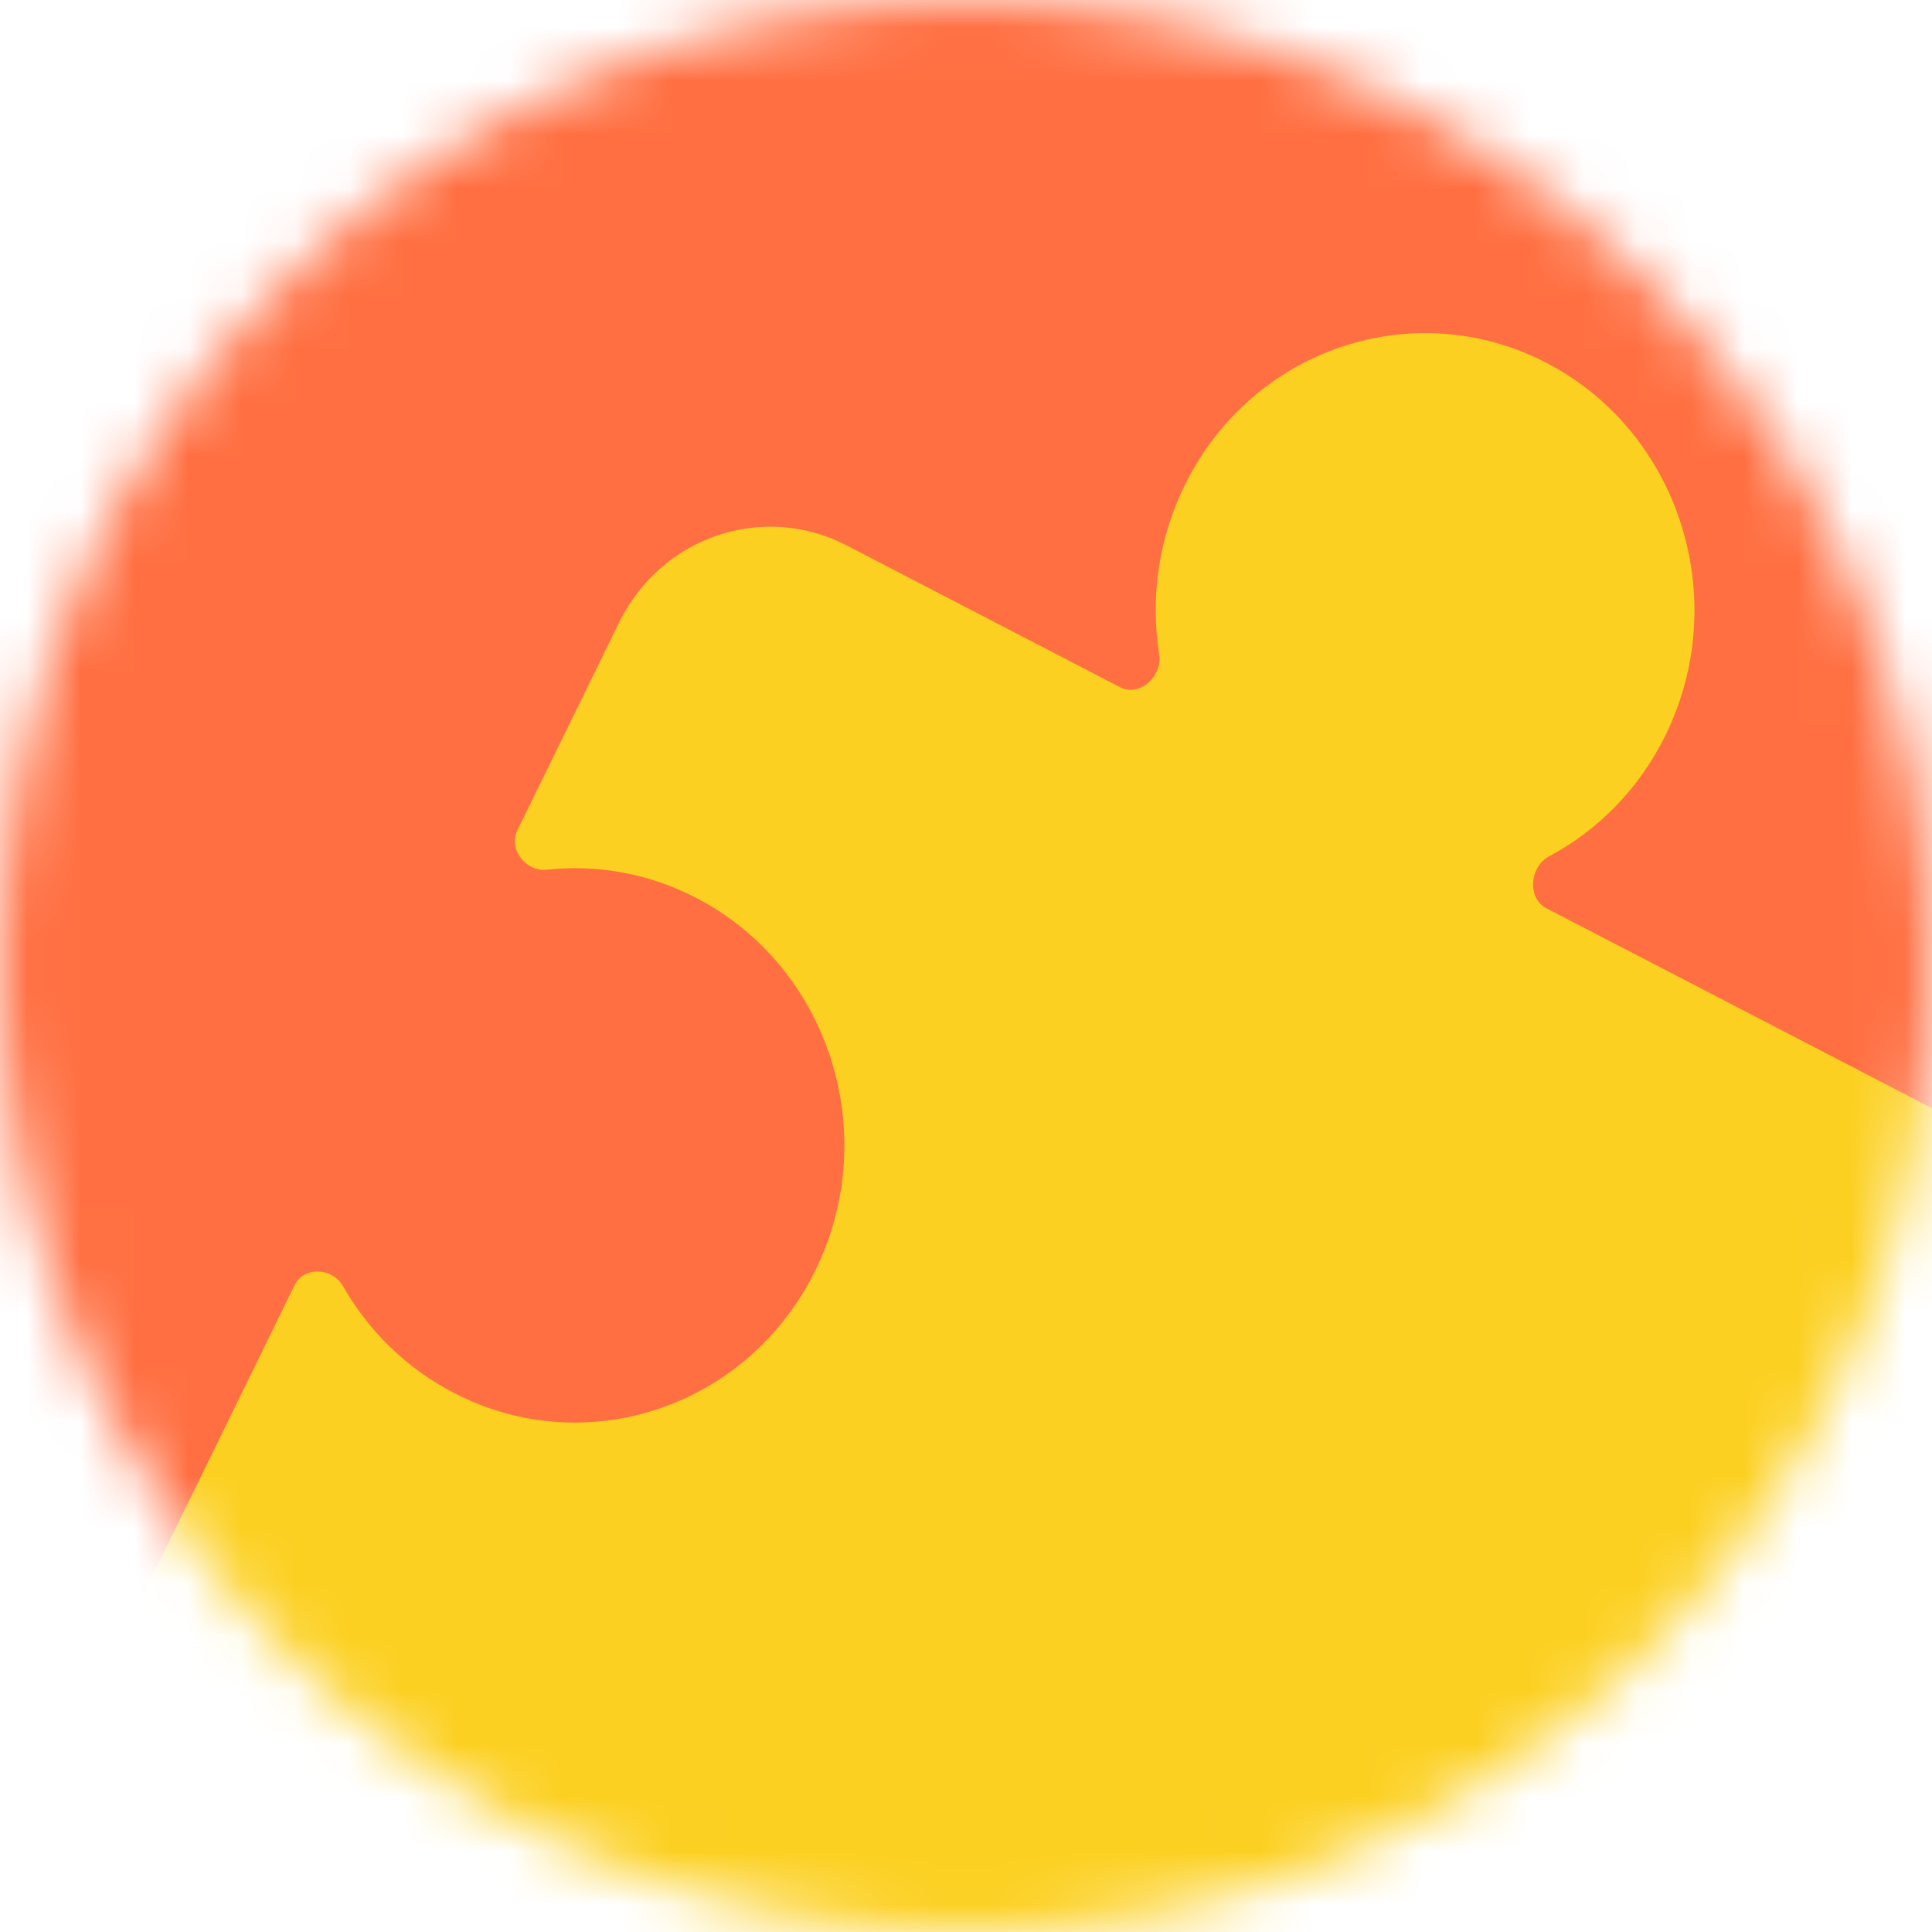 <svg width="36" height="36" viewBox="0 0 36 36" fill="none" xmlns="http://www.w3.org/2000/svg">
<mask id="mask0_331_691" style="mask-type:alpha" maskUnits="userSpaceOnUse" x="0" y="0" width="36" height="36">
<path d="M18 36C27.941 36 36 27.941 36 18C36 8.059 27.941 0 18 0C8.059 0 0 8.059 0 18C0 27.941 8.059 36 18 36Z" fill="white"/>
</mask>
<g mask="url(#mask0_331_691)">
<path d="M36 0H0V36H36V0Z" fill="#FF6F42"/>
<path d="M36 20.65V36H8.542L4.218 33.758C2.662 32.951 2.037 30.999 2.821 29.398L5.49 23.946C5.664 23.592 6.194 23.62 6.389 23.963C6.861 24.789 7.562 25.491 8.456 25.954C10.931 27.238 13.949 26.213 15.196 23.666C16.443 21.119 15.448 18.014 12.973 16.731C12.079 16.267 11.114 16.105 10.187 16.206C9.804 16.248 9.466 15.827 9.64 15.473L11.536 11.6C12.32 9.999 14.217 9.355 15.773 10.162L20.874 12.807C21.233 12.993 21.664 12.602 21.599 12.193C21.436 11.156 21.578 10.058 22.073 9.048C23.32 6.501 26.338 5.477 28.813 6.76C31.288 8.044 32.283 11.149 31.036 13.696C30.541 14.706 29.768 15.477 28.861 15.959C28.503 16.149 28.454 16.737 28.814 16.924L36 20.65Z" fill="#FCD021"/>
</g>
</svg>
